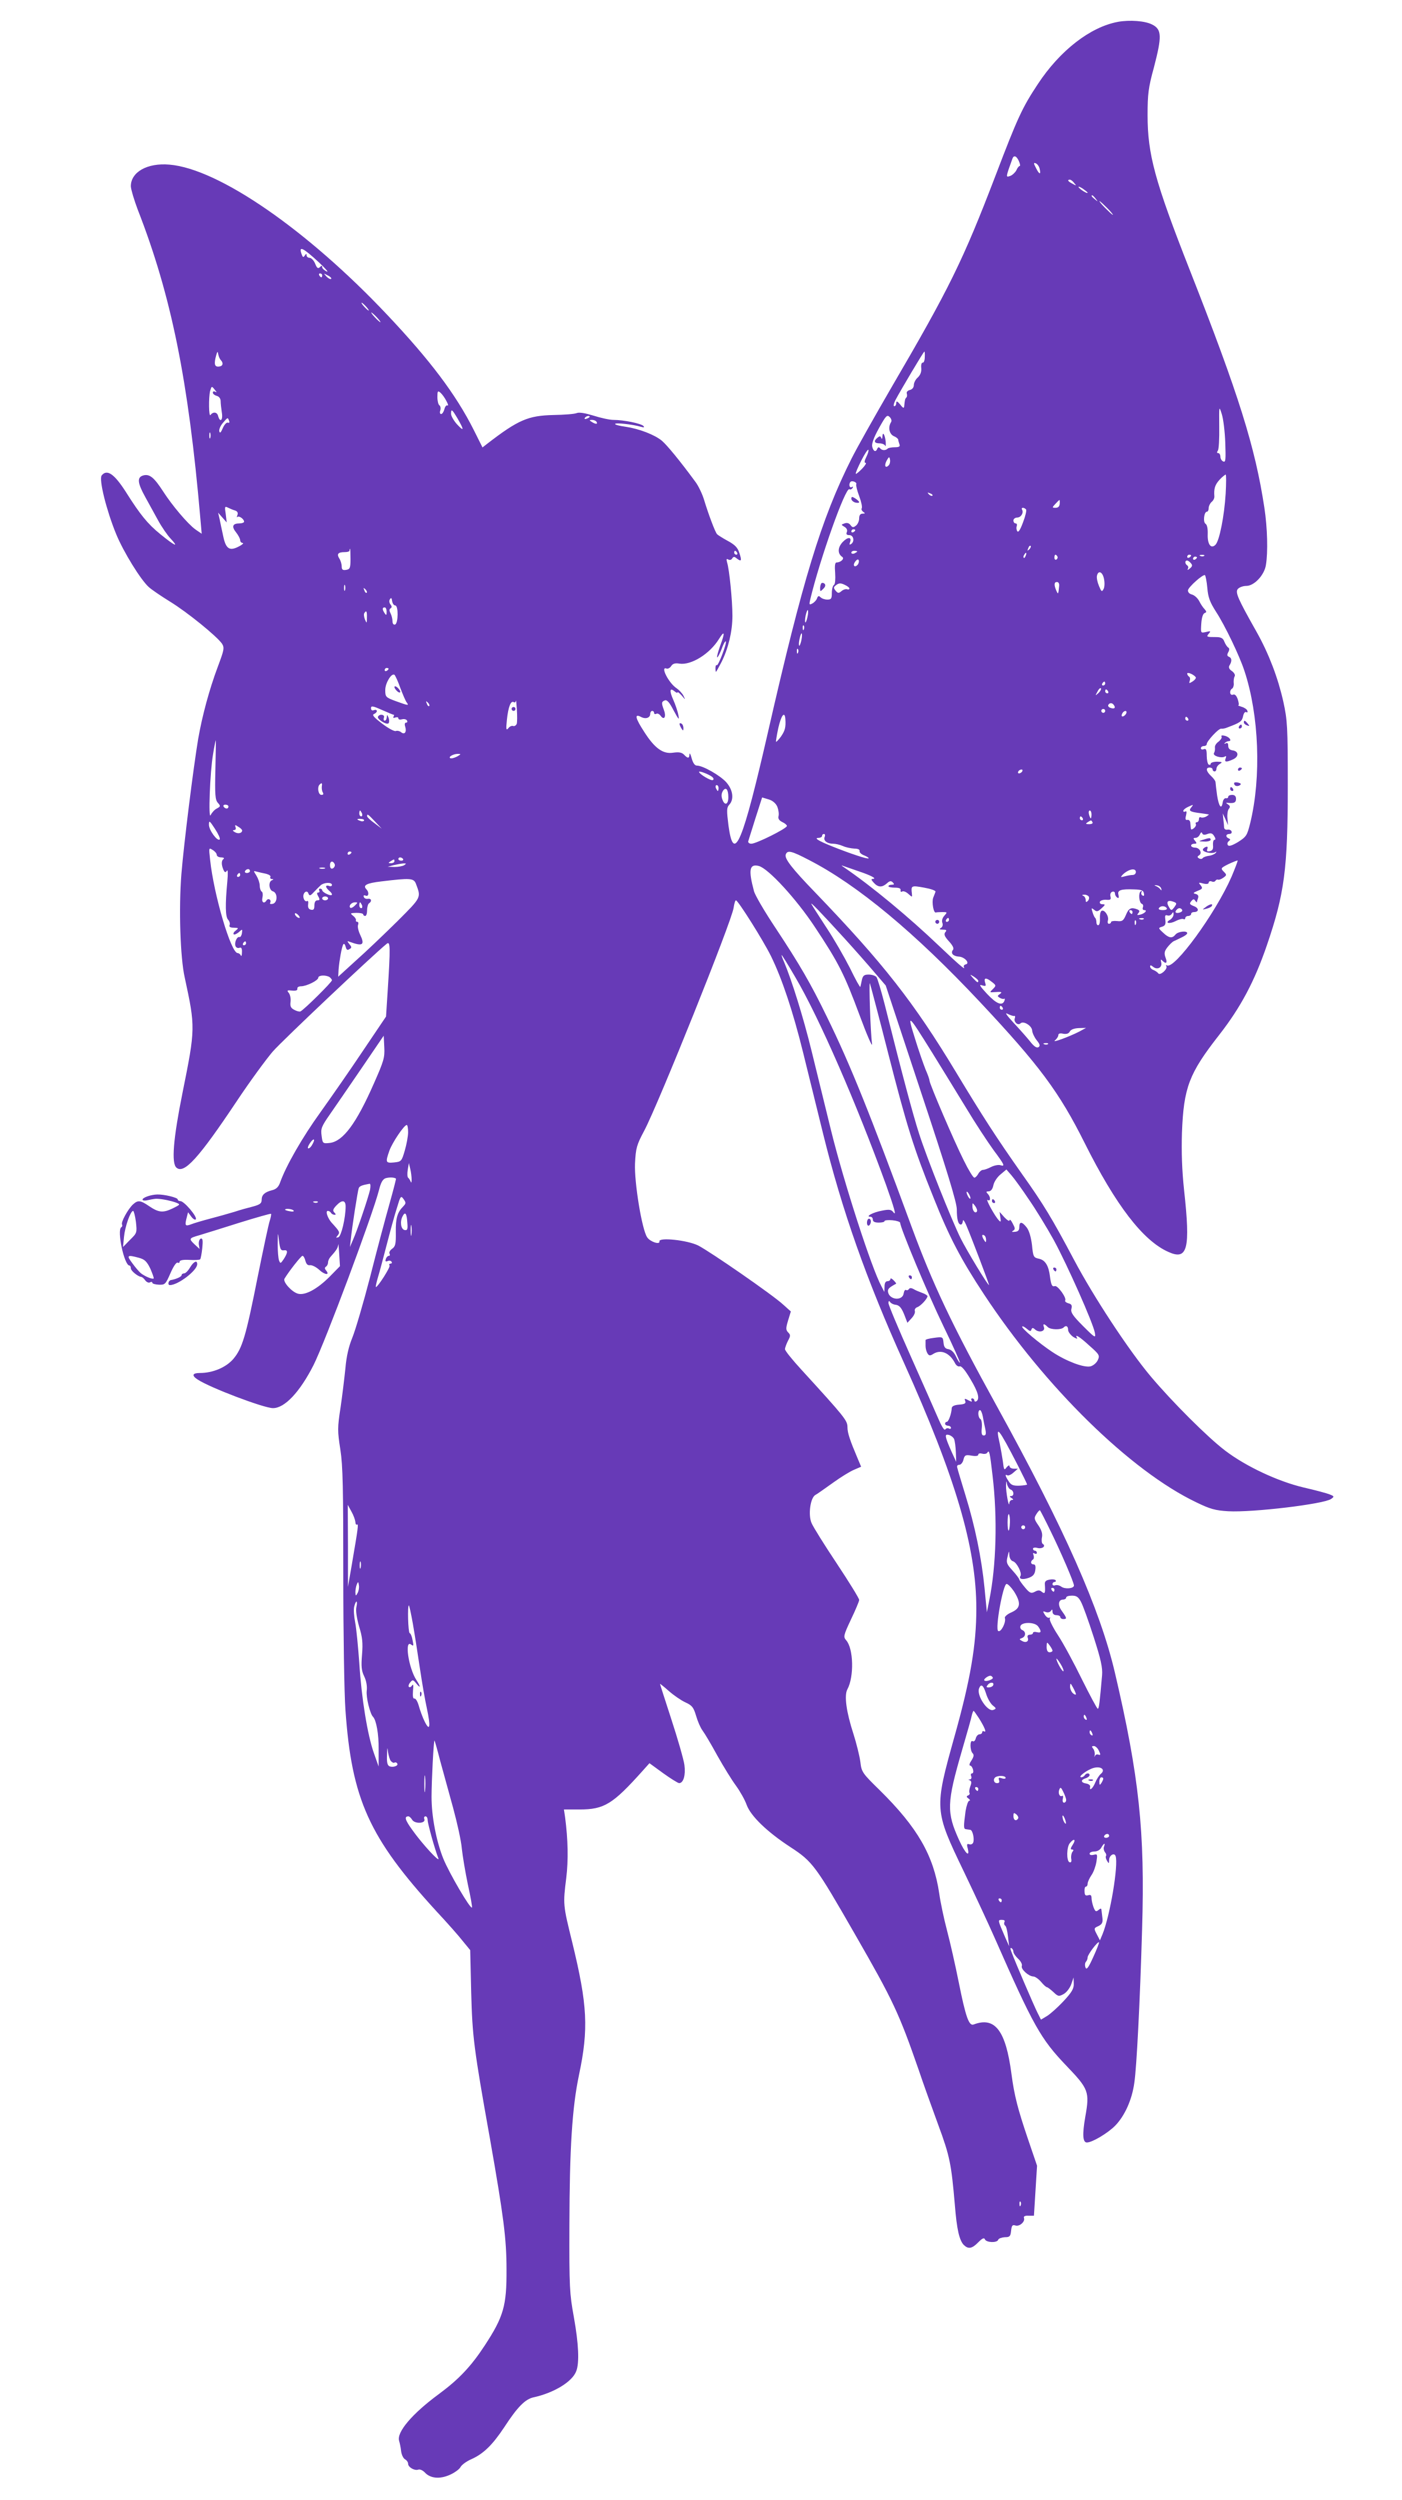 <?xml version="1.0" standalone="no"?>
<!DOCTYPE svg PUBLIC "-//W3C//DTD SVG 20010904//EN"
 "http://www.w3.org/TR/2001/REC-SVG-20010904/DTD/svg10.dtd">
<svg version="1.0" xmlns="http://www.w3.org/2000/svg"
 width="718pt" height="1280pt" viewBox="0 0 718 1280"
 preserveAspectRatio="xMidYMid meet">
<g transform="translate(0,1280) scale(0.1,-0.1)"
fill="#673ab7" stroke="none">
<path d="M5725 12688 c-141 -26 -296 -146 -409 -317 -80 -121 -103 -169 -218
-471 -167 -436 -236 -576 -534 -1086 -83 -143 -175 -306 -203 -362 -155 -308
-250 -621 -426 -1392 -132 -578 -177 -686 -204 -489 -10 80 -10 94 4 109 25
27 19 75 -15 114 -31 35 -120 86 -151 86 -11 0 -20 13 -27 38 -5 20 -10 29
-11 20 -1 -22 -8 -23 -28 -2 -12 12 -27 14 -56 10 -51 -8 -94 22 -148 107 -45
69 -51 94 -18 77 25 -14 49 -6 49 15 0 8 5 15 10 15 6 0 10 -5 10 -11 0 -5 5
-7 11 -4 6 4 16 -1 23 -11 18 -24 29 -3 16 31 -13 35 -13 42 5 49 11 4 24 -11
45 -52 26 -48 30 -52 24 -23 -3 18 -15 53 -26 78 -21 47 -18 64 7 43 8 -7 15
-9 15 -5 0 4 9 -3 21 -16 20 -24 20 -24 9 -1 -6 12 -22 29 -35 38 -40 26 -85
114 -52 101 7 -3 18 3 24 12 8 13 20 17 43 13 60 -9 155 50 202 126 29 47 32
34 7 -32 -11 -32 -19 -59 -16 -62 2 -2 12 16 22 41 9 26 19 44 22 41 7 -7 -38
-126 -46 -122 -4 3 -7 -4 -7 -15 0 -10 1 -19 3 -19 1 0 14 23 28 50 35 70 56
157 56 237 0 79 -16 237 -27 272 -5 18 -4 22 6 16 7 -4 16 -2 20 6 7 10 11 10
24 -1 23 -18 26 -11 12 30 -8 26 -23 41 -58 60 -26 14 -51 30 -56 35 -10 12
-44 102 -66 175 -9 30 -29 72 -44 92 -77 105 -145 188 -172 211 -37 31 -118
62 -187 72 -29 4 -53 10 -53 14 0 8 91 -2 131 -14 17 -5 21 -4 14 4 -13 13
-102 31 -153 31 -20 0 -66 10 -103 22 -43 13 -73 18 -85 13 -11 -5 -64 -9
-120 -10 -129 -3 -180 -25 -336 -145 l-27 -21 -45 90 c-91 181 -223 356 -442
588 -412 437 -865 749 -1116 770 -114 10 -198 -38 -198 -111 1 -17 17 -71 36
-121 171 -438 259 -872 320 -1579 l7 -79 -32 22 c-38 27 -118 121 -165 194
-46 71 -69 91 -101 83 -34 -9 -32 -37 9 -111 18 -33 48 -87 66 -120 18 -33 47
-75 63 -92 46 -49 24 -40 -52 22 -64 52 -102 98 -177 217 -59 92 -96 117 -123
84 -16 -19 24 -179 74 -301 38 -92 125 -233 167 -271 13 -12 61 -45 108 -74
90 -55 242 -179 267 -216 13 -21 11 -31 -22 -119 -43 -115 -79 -248 -100 -368
-25 -150 -73 -534 -86 -692 -14 -176 -6 -428 17 -530 55 -255 55 -261 -11
-589 -48 -238 -58 -363 -31 -385 39 -33 113 48 306 337 67 101 152 217 187
258 52 59 519 500 584 552 18 14 19 -15 4 -248 l-8 -125 -118 -175 c-64 -96
-163 -238 -218 -315 -91 -126 -177 -275 -207 -361 -8 -22 -20 -33 -40 -38 -39
-10 -54 -24 -54 -50 0 -17 -9 -24 -42 -33 -24 -6 -68 -18 -98 -28 -30 -9 -86
-25 -125 -35 -38 -10 -82 -23 -97 -29 -30 -11 -33 -7 -21 38 l6 24 17 -23 c10
-13 20 -18 23 -13 8 13 -60 93 -79 93 -8 0 -14 4 -14 9 0 9 -69 26 -105 25
-33 -1 -75 -16 -75 -26 0 -6 13 -7 32 -2 18 4 38 7 43 6 28 -1 73 -11 95 -19
25 -10 25 -10 -15 -30 -50 -24 -72 -22 -121 11 -45 31 -58 32 -83 9 -26 -24
-63 -92 -56 -103 3 -5 1 -11 -4 -14 -23 -15 15 -195 42 -196 4 0 7 -6 7 -14 0
-13 36 -42 53 -44 5 0 14 -8 21 -18 7 -9 18 -14 24 -10 7 4 12 3 12 -2 0 -5
15 -9 34 -10 31 -1 34 2 59 59 15 35 31 58 37 54 5 -3 10 -1 10 5 0 7 18 11
50 9 27 -2 52 0 55 3 3 3 8 29 11 58 4 39 2 51 -8 48 -7 -3 -11 -16 -10 -29
l4 -24 -26 24 c-30 29 -29 31 27 47 23 7 114 35 202 63 87 27 161 48 163 46 2
-2 -1 -19 -7 -37 -6 -18 -33 -146 -61 -284 -61 -308 -79 -367 -125 -422 -38
-44 -105 -72 -172 -72 -38 0 -43 -13 -10 -34 64 -42 339 -146 385 -146 60 0
137 82 207 219 60 119 304 772 336 898 9 37 19 55 33 60 19 6 46 5 54 -2 1 -1
-14 -60 -34 -131 -20 -71 -65 -239 -99 -374 -35 -135 -76 -274 -91 -310 -18
-44 -30 -95 -35 -155 -5 -49 -16 -140 -25 -202 -16 -103 -16 -120 -1 -215 13
-84 15 -200 15 -643 0 -297 5 -607 11 -690 32 -458 121 -654 465 -1030 56 -60
118 -130 137 -155 l37 -45 5 -215 c6 -227 13 -286 96 -750 70 -398 85 -514 85
-670 1 -186 -15 -242 -112 -390 -70 -107 -133 -173 -233 -247 -139 -102 -219
-197 -205 -241 3 -10 8 -32 10 -51 2 -19 11 -38 20 -43 9 -5 16 -15 16 -23 0
-18 34 -37 52 -30 8 3 22 -3 33 -14 28 -31 76 -36 128 -13 25 11 50 29 56 41
6 11 31 29 54 39 63 28 109 73 170 165 67 103 107 143 149 152 105 23 199 80
219 134 17 43 12 142 -12 276 -22 121 -24 153 -23 470 1 396 14 603 49 770 50
237 44 358 -35 682 -47 191 -47 192 -30 328 11 91 9 196 -6 310 l-6 40 79 0
c128 0 171 27 325 199 l34 38 70 -51 c39 -28 76 -51 82 -51 22 0 34 41 27 93
-4 29 -34 133 -66 231 -32 99 -59 182 -59 184 0 2 21 -15 46 -37 25 -22 63
-48 85 -58 33 -15 41 -25 54 -69 8 -28 23 -62 33 -75 10 -13 44 -70 75 -127
32 -57 75 -127 96 -155 21 -29 46 -73 55 -99 21 -57 105 -138 223 -215 115
-75 129 -94 335 -453 192 -334 222 -398 323 -689 23 -69 69 -196 100 -281 59
-159 67 -200 85 -410 10 -126 23 -181 46 -205 23 -22 42 -19 74 14 21 21 30
25 34 15 7 -17 63 -19 68 -2 3 7 18 12 34 13 25 0 29 4 32 33 3 27 7 32 22 27
21 -7 51 20 44 38 -3 9 5 13 23 12 l28 0 8 128 8 128 -45 132 c-54 159 -71
225 -86 337 -29 224 -85 296 -194 254 -24 -9 -41 41 -76 216 -17 85 -44 205
-60 265 -16 61 -34 146 -40 190 -29 195 -111 338 -306 530 -88 86 -92 92 -98
144 -4 30 -20 95 -36 145 -36 111 -47 194 -31 225 36 66 32 211 -6 253 -15 17
-13 25 25 106 23 48 42 93 42 100 0 8 -52 92 -115 187 -64 96 -122 189 -129
207 -18 42 -6 128 19 143 10 5 50 34 91 63 40 29 89 59 109 67 l35 15 -16 38
c-42 99 -54 135 -54 165 0 34 -15 52 -236 294 -46 50 -84 97 -84 105 0 7 7 26
15 42 14 26 14 31 1 44 -12 13 -12 21 0 61 l14 46 -39 35 c-54 50 -375 272
-436 303 -55 27 -202 43 -198 21 4 -19 -47 -3 -63 21 -27 41 -66 281 -62 377
4 80 8 95 48 170 74 141 449 1075 457 1140 3 21 8 38 12 38 11 -1 139 -204
179 -285 57 -116 113 -284 165 -495 25 -102 71 -288 102 -414 98 -397 223
-750 413 -1171 265 -588 372 -949 372 -1262 0 -185 -30 -362 -111 -651 -105
-376 -105 -379 48 -697 58 -121 129 -274 158 -340 198 -450 235 -515 366 -652
114 -119 120 -133 97 -261 -16 -92 -13 -132 8 -132 28 0 109 49 146 87 48 50
85 131 97 218 12 80 29 412 40 790 15 495 -15 779 -139 1309 -76 326 -258 737
-605 1366 -228 413 -328 624 -437 920 -214 582 -316 835 -434 1075 -82 169
-139 267 -262 453 -56 84 -106 169 -111 190 -29 109 -23 140 25 128 49 -13
192 -169 286 -311 123 -185 152 -243 230 -453 38 -103 67 -169 64 -147 -8 54
-17 323 -11 310 2 -5 45 -167 94 -360 95 -372 131 -487 231 -735 81 -204 141
-318 259 -497 313 -475 750 -904 1087 -1065 72 -35 98 -42 164 -46 125 -7 491
37 527 63 17 12 16 14 -7 23 -14 6 -74 22 -135 36 -131 31 -295 108 -400 188
-89 67 -275 253 -384 383 -113 135 -291 406 -391 595 -113 213 -156 284 -267
440 -131 186 -200 293 -337 520 -216 358 -372 557 -721 920 -121 125 -159 175
-151 195 9 23 28 19 120 -29 247 -127 542 -372 874 -726 304 -324 406 -461
536 -721 160 -320 299 -501 429 -559 99 -45 114 14 81 316 -11 103 -14 194
-11 294 9 232 36 303 190 500 111 142 182 276 245 460 90 263 107 391 107 815
0 307 -2 337 -23 433 -27 121 -74 245 -137 357 -96 170 -110 202 -96 219 8 9
27 16 44 16 40 0 92 55 100 107 11 65 8 189 -8 294 -47 309 -130 576 -383
1219 -178 453 -215 590 -215 790 0 108 4 141 32 243 42 161 41 196 -8 221 -36
19 -115 25 -176 14z m-507 -713 c6 -14 8 -25 4 -25 -4 0 -12 -10 -17 -22 -6
-11 -20 -25 -32 -29 -23 -8 -23 -8 12 89 7 19 21 14 33 -13z m106 -38 c8 -33
-1 -32 -18 2 -13 25 -14 29 -2 25 8 -3 17 -15 20 -27z m177 -74 c13 -15 12
-15 -8 -4 -24 12 -29 21 -14 21 5 0 15 -7 22 -17z m69 -50 c0 -7 -39 17 -46
28 -3 6 5 3 20 -6 14 -10 26 -19 26 -22z m41 -30 c13 -16 12 -17 -3 -4 -17 13
-22 21 -14 21 2 0 10 -8 17 -17z m59 -48 c19 -19 32 -35 29 -35 -3 0 -20 16
-39 35 -19 19 -32 35 -29 35 3 0 20 -16 39 -35z m-4035 -280 c33 -31 50 -51
38 -45 -13 6 -23 16 -23 22 0 9 -3 9 -12 0 -9 -9 -15 -5 -24 18 -7 17 -20 30
-29 30 -8 0 -15 6 -15 13 0 9 -2 9 -9 -1 -7 -11 -10 -10 -15 3 -19 49 3 40 89
-40z m15 -65 c0 -5 -2 -10 -4 -10 -3 0 -8 5 -11 10 -3 6 -1 10 4 10 6 0 11 -4
11 -10z m46 -18 c-4 -3 -14 2 -24 12 -16 18 -16 18 6 6 13 -6 21 -14 18 -18z
m179 -142 c10 -11 16 -20 13 -20 -3 0 -13 9 -23 20 -10 11 -16 20 -13 20 3 0
13 -9 23 -20z m55 -55 c13 -14 21 -25 18 -25 -2 0 -15 11 -28 25 -13 14 -21
25 -18 25 2 0 15 -11 28 -25z m-799 -219 c15 -16 10 -32 -11 -33 -21 -2 -25
14 -13 57 6 22 8 23 11 5 2 -11 8 -24 13 -29z m3605 15 c0 -16 -5 -29 -11 -28
-5 1 -9 -11 -7 -27 2 -19 -4 -35 -17 -48 -12 -10 -21 -28 -21 -39 0 -13 -8
-23 -21 -26 -11 -3 -18 -11 -15 -18 2 -7 2 -16 -2 -20 -7 -7 -8 -11 -11 -42
-1 -15 -5 -15 -21 6 -15 18 -20 19 -20 7 0 -9 -5 -16 -10 -16 -6 0 -3 14 6 32
26 49 144 248 148 248 2 0 3 -13 2 -29z m-3635 -168 c10 -11 10 -14 2 -9 -8 4
-13 2 -13 -4 0 -7 9 -14 20 -17 12 -3 20 -14 20 -27 0 -11 3 -38 6 -58 7 -40
-9 -54 -19 -18 -5 21 -26 23 -39 5 -9 -12 -10 90 -2 123 8 26 8 27 25 5z
m1185 -56 c9 -16 11 -26 6 -23 -5 3 -13 -5 -16 -19 -4 -14 -11 -25 -17 -25 -6
0 -8 9 -4 19 3 11 1 22 -5 26 -5 3 -10 22 -10 42 0 31 2 34 16 22 8 -7 22 -26
30 -42z m3989 -214 c3 -86 2 -101 -10 -96 -8 3 -15 14 -15 24 0 10 -5 19 -11
19 -7 0 -8 4 -2 13 5 6 8 62 7 122 -1 108 -1 109 13 65 8 -25 16 -91 18 -147z
m-3931 123 c34 -59 33 -68 -4 -28 -16 18 -30 42 -30 53 0 28 5 24 34 -25z
m2219 -18 c-16 -26 -9 -60 14 -71 13 -5 23 -14 23 -18 0 -4 3 -14 6 -23 5 -12
-1 -16 -23 -16 -16 0 -33 -3 -37 -7 -11 -11 -30 -10 -39 2 -6 7 -10 6 -14 -2
-7 -20 -20 -15 -26 9 -4 15 7 46 34 95 36 65 42 71 55 58 9 -9 12 -20 7 -27z
m-1543 28 c0 -2 -7 -7 -16 -10 -8 -3 -12 -2 -9 4 6 10 25 14 25 6z m-1847 -20
c4 -9 1 -13 -6 -10 -7 2 -18 -10 -26 -28 -10 -24 -15 -28 -18 -16 -2 9 6 28
18 42 26 30 25 30 32 12z m1882 -6 c8 -13 -5 -13 -25 0 -13 8 -13 10 2 10 9 0
20 -4 23 -10z m-1978 -82 c-3 -7 -5 -2 -5 12 0 14 2 19 5 13 2 -7 2 -19 0 -25z
m3360 -97 c-10 -20 -12 -31 -4 -31 6 0 -2 -13 -18 -30 -16 -16 -30 -28 -32
-26 -3 2 10 32 27 66 17 34 34 60 37 57 3 -3 -2 -20 -10 -36z m114 -44 c-17
-17 -24 -1 -10 25 12 21 14 21 17 4 2 -10 -1 -23 -7 -29z m1726 -144 c-7 -115
-32 -242 -52 -262 -23 -24 -42 2 -40 54 1 28 -3 48 -11 53 -14 8 -8 62 7 62 5
0 9 8 9 19 0 10 7 24 15 31 9 7 15 20 14 29 -3 39 3 58 26 84 14 15 29 27 32
27 3 0 3 -44 0 -97z m-1892 47 c-2 -4 4 -31 15 -60 11 -29 17 -57 13 -63 -3
-5 1 -13 8 -18 11 -7 10 -9 -3 -9 -12 0 -18 -8 -18 -24 0 -13 -7 -30 -16 -37
-14 -11 -18 -11 -28 2 -7 10 -18 14 -31 9 -18 -6 -18 -7 -1 -17 12 -7 17 -17
13 -27 -5 -11 -1 -16 13 -16 22 0 28 -34 8 -46 -8 -5 -9 -2 -5 9 11 29 -12 29
-38 1 -26 -28 -26 -60 -1 -76 12 -9 -9 -28 -30 -28 -8 0 -10 -18 -7 -54 2 -32
0 -57 -6 -61 -6 -3 -11 -22 -11 -41 0 -29 -3 -34 -23 -34 -13 0 -28 5 -35 12
-9 9 -13 7 -18 -6 -3 -9 -14 -21 -24 -26 -16 -9 -17 -6 -10 23 50 208 180 574
200 562 5 -3 12 0 16 6 4 8 3 9 -4 5 -12 -7 -17 16 -6 27 8 8 35 -3 29 -13z
m390 -58 c-3 -3 -11 0 -18 7 -9 10 -8 11 6 5 10 -3 15 -9 12 -12z m652 -42
c-1 -13 -8 -20 -21 -20 -18 0 -19 1 -1 20 10 11 19 20 21 20 1 0 2 -9 1 -20z
m-4223 -34 c12 -4 16 -12 12 -23 -4 -10 -4 -14 0 -10 8 8 34 -11 34 -24 0 -5
-11 -9 -24 -9 -35 0 -41 -16 -17 -46 12 -15 21 -33 21 -40 0 -8 6 -14 13 -14
6 -1 -1 -8 -16 -16 -51 -28 -70 -16 -84 51 -7 33 -16 74 -19 90 l-7 30 22 -25
22 -25 -5 43 c-6 38 -5 41 11 33 10 -5 26 -12 37 -15z m4051 5 c3 -5 -4 -35
-16 -66 -14 -38 -24 -53 -29 -45 -5 7 -6 19 -3 27 3 7 0 13 -6 13 -6 0 -11 7
-11 15 0 8 9 15 19 15 20 0 35 25 25 41 -3 5 -1 9 5 9 5 0 12 -4 16 -9z m-875
-105 c0 -3 -4 -8 -10 -11 -5 -3 -10 -1 -10 4 0 6 5 11 10 11 6 0 10 -2 10 -4z
m891 -99 c-10 -9 -11 -8 -5 6 3 10 9 15 12 12 3 -3 0 -11 -7 -18z m-3476 -49
c0 -47 -3 -53 -23 -56 -17 -3 -22 2 -22 17 0 12 -5 30 -12 41 -15 23 -7 33 27
33 14 0 25 3 25 8 0 5 1 9 3 9 1 0 2 -24 2 -52z m1980 32 c3 -5 1 -10 -4 -10
-6 0 -11 5 -11 10 0 6 2 10 4 10 3 0 8 -4 11 -10z m615 6 c0 -2 -7 -6 -15 -10
-8 -3 -15 -1 -15 4 0 6 7 10 15 10 8 0 15 -2 15 -4z m863 -21 c-3 -9 -8 -14
-10 -11 -3 3 -2 9 2 15 9 16 15 13 8 -4z m162 -4 c3 -5 1 -12 -5 -16 -5 -3
-10 1 -10 9 0 18 6 21 15 7z m685 5 c0 -3 -4 -8 -10 -11 -5 -3 -10 -1 -10 4 0
6 5 11 10 11 6 0 10 -2 10 -4z m67 -2 c-3 -3 -12 -4 -19 -1 -8 3 -5 6 6 6 11
1 17 -2 13 -5z m-37 -8 c0 -3 -4 -8 -10 -11 -5 -3 -10 -1 -10 4 0 6 5 11 10
11 6 0 10 -2 10 -4z m-1739 -39 c-16 -16 -26 0 -10 19 9 11 15 12 17 4 2 -6
-1 -17 -7 -23z m1708 9 c9 -10 7 -17 -6 -27 -9 -8 -14 -9 -10 -2 4 6 3 14 -3
18 -12 8 -13 25 -1 25 5 0 14 -6 20 -14z m-445 -81 c4 -19 3 -43 -3 -52 -8
-15 -11 -12 -23 17 -8 19 -13 43 -10 53 7 29 29 19 36 -18z m529 -45 c4 -49
13 -73 45 -123 45 -69 120 -225 145 -302 75 -226 87 -543 30 -778 -16 -65 -20
-71 -62 -98 -32 -19 -48 -24 -53 -16 -4 6 -2 15 5 20 9 7 9 10 0 14 -18 7 -16
23 3 23 9 0 14 6 11 13 -2 6 -11 11 -21 9 -9 -2 -16 3 -17 10 0 7 -2 27 -4 43
l-3 30 14 -30 13 -30 -3 35 c-2 19 1 41 7 48 8 10 7 16 -4 23 -12 8 -12 10 1
8 31 -3 40 2 40 21 0 13 -7 20 -20 20 -11 0 -20 -4 -20 -10 0 -5 -6 -9 -12 -7
-7 1 -14 -8 -16 -20 -6 -41 -20 -24 -29 35 -4 31 -8 62 -8 67 0 6 -10 20 -22
31 -26 24 -30 44 -8 44 8 0 15 -4 15 -10 0 -5 5 -10 10 -10 6 0 10 7 10 15 0
7 8 19 18 24 14 9 11 10 -15 11 -18 0 -33 -5 -33 -11 0 -5 -4 -7 -10 -4 -5 3
-10 24 -10 45 0 31 -3 38 -15 34 -8 -4 -15 -1 -15 5 0 6 7 11 15 11 8 0 15 4
15 10 0 15 61 81 74 79 6 -1 20 1 31 6 67 25 75 31 81 57 3 16 10 25 16 22 6
-4 9 -1 6 7 -2 7 -15 16 -29 20 -13 4 -21 7 -17 8 4 1 2 14 -3 30 -7 20 -15
28 -25 24 -16 -6 -20 22 -3 32 5 4 9 17 7 28 -1 12 1 27 5 34 4 7 -2 18 -14
27 -14 9 -18 19 -13 28 14 22 13 39 -2 45 -10 4 -11 10 -4 23 7 13 7 21 -1 25
-5 4 -14 17 -19 30 -6 17 -17 23 -42 23 -50 0 -51 1 -37 18 11 13 9 14 -15 8
-27 -6 -27 -6 -24 42 2 30 8 51 17 55 11 4 11 7 0 20 -8 8 -20 26 -28 42 -8
15 -25 30 -37 33 -13 3 -21 12 -20 22 3 17 77 83 87 77 3 -3 9 -32 12 -65z
m-1833 -3 c0 -5 -6 -7 -12 -4 -7 2 -20 -2 -29 -10 -14 -12 -18 -11 -30 3 -11
14 -11 18 4 29 14 10 23 10 42 1 14 -6 25 -15 25 -19z m1074 11 c-4 -42 -5
-43 -14 -23 -13 30 -12 45 3 45 8 0 13 -9 11 -22z m-3657 -20 c-3 -7 -5 -2 -5
12 0 14 2 19 5 13 2 -7 2 -19 0 -25z m111 -13 c-3 -3 -9 2 -12 12 -6 14 -5 15
5 6 7 -7 10 -15 7 -18z m146 -65 c17 0 16 -92 -1 -98 -8 -2 -13 5 -13 18 0 12
-5 30 -10 40 -7 13 -7 21 0 25 8 5 7 11 0 20 -7 8 -8 20 -3 27 6 9 9 7 11 -9
2 -13 9 -23 16 -23z m-44 -32 c0 -19 -2 -20 -10 -8 -13 19 -13 30 0 30 6 0 10
-10 10 -22z m2155 -28 c-9 -41 -17 -33 -9 9 4 17 9 30 11 27 3 -2 2 -19 -2
-36z m-2256 -2 c0 -31 -1 -31 -10 -10 -5 13 -7 28 -3 33 10 16 14 9 13 -23z
m2238 -60 c-3 -8 -6 -5 -6 6 -1 11 2 17 5 13 3 -3 4 -12 1 -19z m-13 -57 c-4
-17 -9 -30 -11 -27 -3 2 -2 19 2 36 9 41 17 33 9 -9z m-17 -63 c-3 -8 -6 -5
-6 6 -1 11 2 17 5 13 3 -3 4 -12 1 -19z m-2097 -82 c0 -3 -4 -8 -10 -11 -5 -3
-10 -1 -10 4 0 6 5 11 10 11 6 0 10 -2 10 -4z m4134 -44 c2 -4 -5 -14 -16 -21
-18 -11 -20 -11 -15 3 3 8 2 18 -3 21 -6 4 -10 11 -10 16 0 10 35 -5 44 -19z
m-4074 -54 c13 -35 28 -69 33 -75 13 -17 7 -16 -56 7 -52 19 -54 22 -54 57 0
36 32 88 47 78 4 -3 18 -33 30 -67z m3610 22 c0 -5 -5 -10 -11 -10 -5 0 -7 5
-4 10 3 6 8 10 11 10 2 0 4 -4 4 -10z m-34 -48 c-18 -16 -18 -16 -6 6 6 13 14
21 18 18 3 -4 -2 -14 -12 -24z m49 8 c3 -5 1 -10 -4 -10 -6 0 -11 5 -11 10 0
6 2 10 4 10 3 0 8 -4 11 -10z m-3029 -167 c-4 -8 -12 -13 -19 -10 -6 2 -18 -3
-24 -12 -11 -13 -12 -5 -7 44 7 66 20 99 35 90 5 -4 10 0 11 7 1 7 3 -13 5
-46 2 -32 2 -65 -1 -73z m-448 92 c-3 -3 -9 2 -12 12 -6 14 -5 15 5 6 7 -7 10
-15 7 -18z m3507 4 c10 -14 1 -21 -19 -13 -9 3 -13 10 -10 15 7 12 21 11 29
-2z m-3688 -49 c2 0 1 -4 -2 -10 -3 -6 1 -7 9 -4 9 3 16 2 16 -4 0 -6 8 -8 19
-5 10 3 22 0 25 -6 4 -6 2 -11 -4 -11 -7 0 -9 -8 -5 -20 9 -28 -3 -44 -21 -29
-7 6 -20 9 -27 6 -7 -3 -39 14 -70 38 -41 31 -53 44 -42 49 8 3 15 10 15 15 0
6 -7 8 -15 5 -9 -4 -15 0 -15 10 0 13 9 12 56 -9 31 -14 58 -25 61 -25z m3643
20 c0 -5 -4 -10 -10 -10 -5 0 -10 5 -10 10 0 6 5 10 10 10 6 0 10 -4 10 -10z
m108 -12 c-2 -6 -10 -14 -16 -16 -7 -2 -10 2 -6 12 7 18 28 22 22 4z m-1746
-30 c3 -42 -2 -60 -23 -90 -12 -16 -23 -28 -25 -26 -1 2 4 34 12 71 15 66 33
88 36 45z m2063 2 c3 -5 1 -10 -4 -10 -6 0 -11 5 -11 10 0 6 2 10 4 10 3 0 8
-4 11 -10z m-4982 -262 c-3 -127 -1 -154 13 -169 14 -16 14 -18 -6 -29 -12 -6
-25 -21 -31 -33 -13 -31 -4 218 12 311 6 39 13 72 14 72 1 0 0 -68 -2 -152z
m1237 68 c-14 -7 -29 -11 -34 -8 -12 6 15 22 39 22 17 0 17 -2 -5 -14z m2895
-76 c-3 -5 -11 -10 -16 -10 -6 0 -7 5 -4 10 3 6 11 10 16 10 6 0 7 -4 4 -10z
m-1592 -25 c12 -8 14 -15 8 -19 -9 -6 -71 31 -71 42 0 6 44 -10 63 -23z
m-1995 -52 c-1 -10 1 -24 5 -30 5 -9 3 -13 -7 -13 -16 0 -23 40 -9 53 11 11
14 8 11 -10z m2032 -8 c0 -8 -2 -15 -4 -15 -2 0 -6 7 -10 15 -3 8 -1 15 4 15
6 0 10 -7 10 -15z m50 -47 c0 -37 -18 -45 -30 -13 -7 18 -6 31 2 45 15 23 28
9 28 -32z m251 -49 c6 -16 9 -37 6 -48 -3 -13 3 -22 19 -30 13 -6 24 -15 24
-20 0 -13 -157 -91 -182 -91 -11 0 -18 6 -16 13 2 6 19 60 37 118 l34 106 33
-10 c21 -6 37 -20 45 -38z m-2811 1 c0 -5 -4 -10 -9 -10 -6 0 -13 5 -16 10 -3
6 1 10 9 10 9 0 16 -4 16 -10z m4930 -5 c-14 -17 -6 -22 50 -29 19 -3 37 -5
40 -6 3 0 -3 -5 -13 -11 -9 -5 -22 -7 -27 -4 -6 3 -10 -1 -10 -9 0 -9 -5 -16
-11 -16 -5 0 -8 -4 -5 -9 3 -5 -1 -14 -9 -21 -8 -7 -15 -9 -16 -4 -1 5 -2 18
-3 29 0 11 -7 19 -15 17 -10 -2 -12 4 -7 23 4 17 3 24 -4 20 -5 -3 -10 -2 -10
3 0 5 10 14 23 20 30 14 31 14 17 -3z m-4246 -30 c3 -8 1 -15 -4 -15 -6 0 -10
7 -10 15 0 8 2 15 4 15 2 0 6 -7 10 -15z m3736 -5 c0 -11 -2 -20 -4 -20 -2 0
-6 9 -9 20 -3 11 -1 20 4 20 5 0 9 -9 9 -20z m-3669 -37 l34 -36 -37 28 c-21
15 -38 31 -38 36 0 14 4 11 41 -28z m3624 17 c3 -5 1 -10 -4 -10 -6 0 -11 5
-11 10 0 6 2 10 4 10 3 0 8 -4 11 -10z m-3681 -12 c-3 -4 -11 -5 -19 -1 -21 7
-19 12 4 10 11 0 18 -5 15 -9z m-739 -96 c-11 -12 -55 47 -55 75 0 24 3 22 31
-21 17 -26 28 -50 24 -54z m4470 88 c3 -6 -4 -10 -17 -10 -18 0 -20 2 -8 10
19 12 18 12 25 0z m-4355 -42 c0 -14 -20 -19 -37 -9 -12 7 -13 10 -4 11 7 0
11 6 7 15 -4 12 -2 13 14 2 11 -6 20 -15 20 -19z m4944 -18 c17 6 25 4 34 -11
8 -12 8 -19 2 -19 -6 0 -9 -12 -8 -27 2 -20 -2 -28 -16 -31 -14 -3 -17 0 -13
11 4 11 1 14 -9 10 -7 -3 -14 -9 -14 -14 0 -12 46 -22 62 -13 9 5 10 4 3 -4
-6 -6 -22 -13 -35 -14 -14 -2 -28 -7 -31 -12 -4 -5 -12 -5 -19 -1 -9 6 -9 9 0
15 19 11 4 40 -20 40 -11 0 -20 5 -20 10 0 6 7 10 16 10 14 0 14 3 4 15 -10
12 -10 15 3 15 8 0 18 8 22 18 5 11 9 13 12 5 3 -8 12 -9 27 -3z m-1961 -16
c-7 -19 13 -34 44 -34 12 0 34 -5 50 -12 15 -7 42 -12 58 -13 19 0 29 -5 27
-13 -1 -7 10 -17 24 -22 15 -6 25 -13 22 -15 -5 -5 -93 24 -188 62 -72 29 -93
43 -67 43 9 0 17 5 17 10 0 6 4 10 10 10 5 0 7 -7 3 -16z m-3113 -91 c0 -7 10
-13 23 -13 12 0 17 -4 12 -8 -12 -8 -12 -29 -1 -55 7 -15 11 -16 18 -5 5 8 6
-14 2 -57 -11 -117 -10 -179 4 -194 7 -7 11 -20 8 -27 -4 -10 3 -14 22 -14 24
-1 25 -2 10 -14 -10 -7 -15 -16 -11 -20 3 -3 15 2 26 11 18 17 19 17 16 -5 -2
-13 -8 -21 -12 -20 -13 5 -28 -28 -21 -46 3 -8 12 -12 20 -9 10 4 14 -3 13
-23 0 -16 -3 -23 -6 -16 -2 6 -10 12 -16 12 -34 0 -122 298 -141 478 -7 62 -7
63 13 50 12 -7 21 -18 21 -25z m690 13 c0 -3 -4 -8 -10 -11 -5 -3 -10 -1 -10
4 0 6 5 11 10 11 6 0 10 -2 10 -4z m264 -34 c3 -5 -1 -9 -9 -9 -8 0 -15 4 -15
9 0 4 4 8 9 8 6 0 12 -4 15 -8z m-44 -12 c0 -5 -8 -10 -17 -10 -15 0 -16 2 -3
10 19 12 20 12 20 0z m4287 -79 c-81 -186 -293 -477 -331 -454 -5 4 -6 1 -3
-4 9 -14 -32 -50 -41 -37 -4 6 -15 13 -24 17 -10 3 -18 12 -18 18 0 8 4 8 15
-1 22 -18 48 -4 42 22 -4 16 -3 18 6 9 19 -19 27 -12 16 16 -8 22 -6 32 9 52
10 13 25 28 33 32 7 3 26 12 42 20 15 7 27 16 27 21 0 14 -47 9 -60 -7 -17
-21 -33 -19 -63 9 -26 24 -26 25 -6 31 16 5 20 13 17 35 -3 21 -1 27 10 23 8
-3 18 0 23 8 7 11 9 11 9 -3 0 -9 -8 -21 -17 -27 -31 -17 -5 -24 28 -7 17 9
35 13 40 10 5 -3 9 0 9 5 0 6 7 11 15 11 8 0 15 5 15 10 0 6 6 10 14 10 27 0
27 20 1 30 -23 9 -25 13 -14 26 10 12 14 12 20 2 5 -7 9 -10 9 -6 0 3 3 13 6
21 3 10 -1 17 -13 20 -15 3 -13 6 11 16 25 10 26 13 15 28 -13 15 -11 16 14 9
17 -4 27 -2 27 5 0 6 7 9 15 6 8 -4 17 -2 20 4 4 5 9 7 13 5 4 -2 16 2 27 10
18 13 18 15 2 31 -17 17 -15 19 25 39 24 11 44 19 46 18 2 -1 -12 -38 -31 -83z
m-4592 59 c0 -7 -6 -15 -12 -17 -8 -3 -13 4 -13 17 0 13 5 20 13 18 6 -3 12
-11 12 -18z m355 0 c-8 -5 -31 -9 -50 -9 l-35 1 30 8 c17 4 39 8 50 9 16 1 17
-1 5 -9z m2327 -31 c63 -21 95 -38 74 -39 -11 0 -10 -5 4 -20 22 -24 42 -25
67 -3 14 13 21 14 30 5 9 -9 8 -12 -5 -12 -9 0 -17 -3 -17 -8 0 -4 15 -7 33
-7 21 0 31 -4 29 -13 -1 -8 2 -10 8 -7 6 4 20 -1 32 -12 20 -18 20 -18 18 2
-5 41 -3 42 63 30 34 -6 60 -15 58 -21 -2 -5 -7 -19 -12 -31 -8 -22 2 -80 14
-75 4 1 19 2 34 2 25 0 25 -1 9 -19 -10 -11 -14 -25 -10 -36 4 -10 1 -21 -7
-26 -10 -6 -8 -9 10 -9 18 0 21 -3 12 -13 -8 -11 -4 -22 19 -47 20 -22 27 -37
20 -44 -13 -16 1 -32 30 -34 30 -1 60 -35 35 -40 -8 -2 -12 -9 -8 -15 9 -17
-30 17 -127 109 -155 148 -344 305 -486 402 -18 12 -18 13 1 6 11 -4 44 -15
72 -25z m-2734 14 c-7 -2 -19 -2 -25 0 -7 3 -2 5 12 5 14 0 19 -2 13 -5z
m-383 -13 c0 -5 -7 -10 -16 -10 -8 0 -12 5 -9 10 3 6 10 10 16 10 5 0 9 -4 9
-10z m4537 -5 c0 -8 -7 -15 -16 -15 -9 0 -27 -3 -41 -7 -22 -6 -23 -5 -10 9
29 28 67 36 67 13z m-4454 -9 c15 -4 25 -11 22 -16 -3 -6 0 -10 7 -11 10 0 10
-2 1 -6 -20 -7 -16 -51 5 -57 25 -8 24 -59 -2 -64 -11 -2 -16 0 -12 6 3 6 2
13 -3 16 -5 4 -12 2 -16 -4 -12 -20 -27 -10 -21 14 3 14 2 28 -4 31 -5 3 -10
17 -10 31 0 14 -8 36 -17 51 -16 25 -16 25 2 20 11 -3 33 -8 48 -11z m-133 -6
c0 -5 -5 -10 -11 -10 -5 0 -7 5 -4 10 3 6 8 10 11 10 2 0 4 -4 4 -10z m900
-45 c27 -72 30 -67 -96 -193 -66 -65 -160 -155 -211 -200 l-91 -83 2 38 c4 46
16 114 24 128 4 5 9 0 12 -12 4 -16 9 -20 19 -13 13 7 13 11 0 26 -12 16 -12
17 1 12 68 -25 80 -17 54 37 -9 19 -14 42 -10 50 3 8 1 15 -4 15 -6 0 -9 4 -7
9 1 5 -6 16 -16 23 -15 12 -13 13 18 14 19 0 35 -3 35 -8 0 -4 5 -8 10 -8 6 0
10 13 10 29 0 17 5 33 10 36 16 10 12 26 -6 23 -10 -2 -19 3 -21 10 -3 7 1 10
10 6 16 -6 18 18 4 32 -21 21 -1 32 76 41 148 18 166 17 177 -12z m-430 -6 c0
-6 -7 -9 -15 -5 -8 3 -15 2 -15 -3 0 -5 7 -14 15 -21 24 -20 18 -31 -10 -18
-14 6 -25 15 -25 20 0 4 -5 8 -11 8 -5 0 -7 -4 -4 -10 3 -5 1 -10 -5 -10 -8 0
-8 -6 0 -20 9 -16 8 -20 -5 -20 -9 0 -15 -9 -15 -26 0 -19 -4 -25 -17 -22 -12
2 -17 11 -15 27 2 14 0 21 -6 17 -6 -3 -14 3 -17 15 -8 25 17 48 25 23 5 -12
10 -11 27 8 12 13 28 28 35 35 16 15 58 17 58 2z m4247 -19 c3 -10 2 -11 -4
-4 -4 6 -15 14 -23 17 -11 5 -9 6 4 4 11 -1 21 -9 23 -17z m-89 -24 c3 -11 0
-16 -7 -11 -6 3 -8 11 -5 17 4 6 2 8 -4 4 -13 -8 -9 -59 6 -64 6 -2 8 -10 5
-18 -3 -8 0 -14 7 -14 18 0 3 -17 -20 -23 -17 -4 -19 -3 -10 8 8 9 6 14 -6 19
-31 12 -44 6 -58 -29 -13 -30 -19 -34 -45 -31 -17 2 -31 -1 -31 -5 0 -5 -5 -9
-11 -9 -6 0 -8 8 -5 18 6 21 -18 57 -33 48 -6 -4 -9 -21 -8 -39 1 -18 -2 -33
-8 -34 -5 -2 -10 5 -10 15 0 9 -3 19 -6 22 -4 3 -10 16 -14 30 -7 22 -6 23 8
12 14 -12 19 -10 38 7 20 18 21 21 5 21 -10 0 -16 6 -13 13 2 6 17 11 32 10
22 -2 26 1 22 17 -3 11 1 21 9 24 8 3 14 -1 14 -9 0 -7 5 -17 12 -21 7 -5 9 0
6 14 -7 24 11 31 82 28 35 -1 46 -5 48 -20z m-282 -17 c3 -6 1 -16 -5 -22 -8
-8 -11 -7 -11 5 0 9 -6 19 -12 21 -8 3 -7 6 4 6 9 1 20 -4 24 -10z m-3896 -9
c0 -5 -7 -10 -15 -10 -8 0 -15 5 -15 10 0 6 7 10 15 10 8 0 15 -4 15 -10z
m4332 -18 c15 -6 15 -9 2 -27 -13 -17 -16 -18 -24 -5 -21 32 -12 45 22 32z
m-4195 -19 c-9 -9 -19 -14 -23 -11 -10 10 6 28 24 28 15 0 15 -1 -1 -17z m37
2 c3 -8 1 -15 -4 -15 -6 0 -10 7 -10 15 0 8 2 15 4 15 2 0 6 -7 10 -15z m2471
-170 c50 -55 118 -132 151 -171 l60 -70 182 -550 c133 -400 182 -562 182 -596
0 -51 7 -78 21 -78 5 0 9 8 10 18 0 10 7 2 16 -18 26 -60 121 -310 118 -310
-7 0 -114 177 -145 239 -46 93 -172 408 -213 536 -32 99 -88 309 -177 665 -18
69 -36 131 -42 138 -6 6 -23 12 -39 12 -23 0 -30 -5 -35 -27 -3 -16 -7 -32 -8
-36 -1 -5 -25 38 -53 96 -29 57 -83 151 -121 208 -37 57 -72 111 -76 119 -10
18 46 -40 169 -175z m1650 155 c4 -6 -5 -10 -20 -10 -15 0 -24 4 -20 10 3 6
12 10 20 10 8 0 17 -4 20 -10z m79 -9 c3 -5 -3 -11 -14 -14 -20 -5 -26 3 -13
16 9 10 21 9 27 -2z m-254 -11 c0 -5 -2 -10 -4 -10 -3 0 -8 5 -11 10 -3 6 -1
10 4 10 6 0 11 -4 11 -10z m-4265 -29 c-6 -5 -25 10 -25 20 0 5 6 4 14 -3 8
-7 12 -15 11 -17z m3325 -11 c0 -5 -5 -10 -11 -10 -5 0 -7 5 -4 10 3 6 8 10
11 10 2 0 4 -4 4 -10z m997 4 c-3 -3 -12 -4 -19 -1 -8 3 -5 6 6 6 11 1 17 -2
13 -5z m-40 -26 c-3 -8 -6 -5 -6 6 -1 11 2 17 5 13 3 -3 4 -12 1 -19z m-4557
-98 c0 -5 -5 -10 -11 -10 -5 0 -7 5 -4 10 3 6 8 10 11 10 2 0 4 -4 4 -10z
m2815 -177 c121 -206 311 -642 462 -1058 42 -118 55 -163 39 -143 -11 15 -21
17 -60 9 -45 -8 -87 -31 -58 -31 7 0 12 -7 12 -15 0 -10 10 -15 30 -15 17 0
30 3 30 8 0 4 18 6 40 4 22 -2 40 -8 40 -13 0 -25 142 -365 221 -528 49 -101
87 -186 85 -188 -2 -2 -11 12 -20 31 -10 22 -25 36 -39 38 -16 2 -23 11 -25
33 -3 30 -4 31 -48 25 -24 -3 -45 -8 -44 -12 0 -5 0 -18 0 -30 0 -13 5 -30 10
-38 8 -12 13 -13 30 -2 39 24 83 5 110 -46 6 -13 17 -21 25 -18 9 3 28 -20 54
-64 41 -68 50 -103 31 -115 -5 -3 -10 -1 -10 4 0 6 -5 11 -11 11 -5 0 -7 -5
-3 -11 4 -7 -1 -7 -16 1 -20 11 -22 10 -17 -3 5 -12 -2 -17 -31 -19 -25 -2
-37 -8 -38 -18 -1 -27 -16 -70 -25 -70 -5 0 -9 -4 -9 -10 0 -5 7 -10 15 -10 8
0 15 -5 15 -11 0 -5 -5 -7 -11 -3 -6 3 -14 1 -18 -5 -5 -7 -19 16 -36 56 -16
37 -80 182 -142 321 -62 139 -113 260 -113 270 0 11 3 13 8 6 4 -7 18 -14 31
-15 17 -3 28 -16 41 -48 l17 -44 22 24 c12 13 19 29 16 37 -2 7 3 16 13 19 18
7 51 43 52 56 0 4 -12 12 -27 17 -16 6 -36 14 -45 20 -11 6 -19 6 -23 0 -4 -6
-10 -8 -15 -5 -5 3 -10 -5 -12 -17 -5 -40 -72 -35 -80 6 -3 16 4 23 41 43 2 1
-4 9 -13 18 -9 9 -16 12 -16 6 0 -6 -7 -11 -15 -11 -10 0 -15 -10 -15 -27 l-1
-28 -15 29 c-50 91 -193 534 -258 798 -30 123 -75 306 -100 408 -42 172 -102
363 -140 453 -9 20 -15 37 -13 37 2 0 35 -53 72 -117z m-2387 4 c6 -5 12 -12
12 -16 0 -10 -146 -154 -162 -160 -5 -2 -20 2 -32 9 -17 9 -21 18 -18 41 2 16
-2 36 -9 45 -11 13 -9 15 17 12 19 -2 28 1 27 10 -2 6 6 12 18 12 29 0 89 30
89 44 0 13 38 15 58 3z m3322 -19 c0 -12 -6 -9 -26 13 -19 22 -19 22 4 8 12
-8 22 -17 22 -21z m70 -6 c22 -17 22 -19 5 -36 -18 -17 -17 -18 6 -16 37 3 45
1 29 -10 -13 -9 -13 -11 0 -19 8 -5 18 -7 22 -5 4 3 5 -2 2 -10 -11 -28 -40
-17 -89 35 -37 40 -43 50 -26 44 20 -6 22 -4 16 14 -8 26 5 27 35 3z m55 -132
c3 -5 1 -10 -4 -10 -6 0 -11 5 -11 10 0 6 2 10 4 10 3 0 8 -4 11 -10z m59 -42
c5 2 6 -4 3 -12 -7 -18 16 -39 29 -26 15 15 59 -12 60 -37 1 -12 11 -34 23
-49 17 -21 19 -29 9 -36 -9 -5 -23 4 -43 30 -16 20 -55 64 -85 96 -35 38 -46
54 -30 45 14 -7 29 -12 34 -11z m-420 -188 c46 -74 123 -200 172 -280 48 -80
112 -177 141 -217 58 -78 62 -87 36 -79 -10 3 -31 -1 -47 -9 -15 -8 -34 -15
-42 -15 -7 0 -18 -9 -24 -20 -6 -11 -15 -20 -20 -20 -6 0 -30 39 -54 88 -49
97 -176 393 -176 410 0 6 -9 31 -20 56 -10 25 -35 96 -54 158 -42 134 -38 130
88 -72z m753 108 c-55 -28 -144 -60 -124 -45 9 8 17 20 17 27 0 8 9 11 25 7
17 -3 29 1 34 12 6 10 23 16 46 17 l37 1 -35 -19z m-3612 -265 c-90 -205 -158
-297 -226 -305 -36 -4 -37 -3 -42 37 -5 36 -1 47 43 110 27 39 100 145 162
236 l113 166 3 -59 c3 -53 -3 -72 -53 -185z m3452 201 c-3 -3 -12 -4 -19 -1
-8 3 -5 6 6 6 11 1 17 -2 13 -5z m-3277 -451 c0 -20 -8 -63 -17 -94 -16 -55
-18 -57 -55 -61 -43 -4 -45 0 -24 60 15 42 75 131 89 132 4 0 7 -17 7 -37z
m-490 -62 c-6 -12 -15 -21 -21 -21 -5 0 -2 11 7 25 20 30 31 26 14 -4z m508
-181 c0 -15 -2 -19 -5 -10 -3 8 -9 17 -13 20 -4 3 -5 21 -2 40 l6 35 7 -30 c4
-16 7 -41 7 -55z m3160 -100 c35 -50 93 -145 129 -210 69 -127 201 -424 210
-474 5 -29 2 -28 -61 35 -52 52 -64 70 -59 88 4 17 1 24 -16 28 -11 3 -18 9
-16 14 9 13 -39 79 -53 74 -14 -5 -19 5 -25 50 -7 55 -24 83 -56 90 -28 6 -30
9 -36 71 -5 40 -15 74 -27 89 -24 31 -38 32 -38 2 0 -16 -6 -23 -22 -24 -16
-2 -19 0 -9 6 11 7 10 13 -3 37 -8 16 -15 23 -16 16 0 -7 -12 0 -26 15 l-25
28 4 -28 c4 -24 2 -26 -8 -15 -21 22 -70 112 -57 104 16 -10 16 16 0 32 -9 9
-8 12 5 12 11 0 20 11 24 30 3 17 19 42 36 56 l31 26 26 -30 c14 -16 54 -71
88 -122z m-3373 48 c-9 -40 -66 -210 -88 -258 l-15 -35 4 35 c7 69 36 253 41
266 4 11 17 16 56 23 5 0 5 -14 2 -31z m3075 -43 c0 -5 -5 -3 -10 5 -5 8 -10
20 -10 25 0 6 5 3 10 -5 5 -8 10 -19 10 -25z m-2904 -41 c-31 -31 -40 -60 -39
-132 1 -62 -2 -74 -19 -86 -11 -8 -17 -19 -13 -25 3 -6 2 -11 -3 -11 -6 0 -13
-7 -16 -16 -4 -12 -2 -15 9 -11 8 4 17 2 20 -3 4 -6 1 -10 -5 -10 -6 0 -9 -4
-5 -10 5 -8 -60 -110 -70 -110 -2 0 2 21 10 48 8 26 28 101 45 167 17 66 40
151 52 188 19 64 21 67 35 47 13 -18 12 -22 -1 -36z m-439 20 c-3 -3 -12 -4
-19 -1 -8 3 -5 6 6 6 11 1 17 -2 13 -5z m143 -21 c0 -58 -22 -152 -37 -158
-13 -4 -14 -3 -4 9 13 16 12 19 -31 66 -20 23 -33 60 -19 60 5 0 13 -4 16 -10
3 -5 11 -10 18 -10 8 0 8 3 -1 12 -9 9 -7 17 10 35 29 31 48 29 48 -4z m3233
-26 c-8 -13 -23 3 -23 26 0 20 0 20 14 2 8 -11 12 -23 9 -28z m-3499 4 c3 -4
-6 -6 -19 -3 -14 2 -25 6 -25 8 0 8 39 4 44 -5z m-808 -57 c6 -55 6 -57 -30
-92 l-36 -37 5 52 c5 52 33 133 47 133 3 0 10 -25 14 -56z m1390 -5 c3 -33 0
-40 -14 -37 -19 4 -25 43 -10 71 13 25 21 15 24 -34z m21 -61 c-2 -13 -4 -3
-4 22 0 25 2 35 4 23 2 -13 2 -33 0 -45z m-654 -80 c22 4 22 -11 0 -45 -16
-23 -17 -24 -24 -7 -4 11 -7 48 -7 84 1 65 1 65 7 15 5 -40 9 -49 24 -47z
m3597 54 c0 -15 -2 -15 -10 -2 -13 20 -13 33 0 25 6 -3 10 -14 10 -23z m-3362
-189 c-63 -63 -125 -97 -162 -87 -31 8 -79 61 -69 77 22 37 85 117 92 117 5 0
12 -12 15 -26 5 -17 12 -24 24 -22 10 1 31 -9 47 -24 28 -26 56 -29 35 -3 -8
9 -8 15 0 20 5 3 10 13 10 21 0 9 6 22 13 29 31 35 37 45 39 62 1 10 3 -11 5
-46 l4 -64 -53 -54z m-977 97 c30 -8 41 -19 59 -56 11 -26 19 -48 17 -50 -6
-6 -48 12 -67 28 -8 7 -28 30 -43 51 -30 40 -26 43 34 27z m4655 -355 c15 -14
67 -15 81 -2 12 13 23 7 23 -12 0 -10 12 -26 26 -36 15 -9 23 -12 20 -6 -15
24 12 8 63 -39 51 -45 54 -50 43 -74 -6 -14 -23 -28 -37 -32 -33 -8 -122 25
-195 73 -68 45 -162 124 -155 131 3 3 13 -3 24 -12 15 -13 20 -14 23 -4 4 11
8 11 21 -1 21 -16 51 -7 43 14 -7 19 1 19 20 0z m-333 -457 c3 -18 9 -48 13
-65 5 -25 3 -33 -8 -33 -10 0 -13 10 -10 39 2 21 -1 42 -7 45 -13 8 -15 46 -2
46 4 0 11 -15 14 -32z m178 -248 c27 -53 49 -98 49 -101 0 -2 -18 -5 -39 -6
-32 -1 -43 3 -55 22 -18 27 -21 39 -7 31 4 -3 19 3 31 14 l23 20 -21 0 c-12 0
-22 6 -22 13 -1 7 -6 4 -15 -6 -12 -17 -14 -14 -19 30 -4 26 -11 67 -16 91
-24 103 -7 82 91 -108z m-325 132 c4 -10 8 -39 9 -67 l2 -50 -23 50 c-36 81
-38 94 -15 88 11 -3 23 -12 27 -21z m197 -187 c26 -217 19 -463 -17 -640 l-12
-60 -12 124 c-15 153 -49 318 -98 476 -20 66 -39 128 -41 138 -4 11 0 17 10
17 8 0 18 12 21 26 6 24 11 26 41 21 22 -4 35 -2 35 5 0 6 9 8 20 5 11 -3 23
-1 26 5 10 16 13 5 27 -117z m93 -72 c17 -6 19 -33 2 -33 -9 0 -8 -4 2 -10 10
-6 11 -10 3 -10 -7 0 -14 -8 -14 -17 -2 -28 -18 59 -17 92 1 24 2 25 5 7 3
-13 11 -26 19 -29z m-3356 -166 c0 -10 4 -16 8 -13 9 5 6 -16 -27 -209 l-19
-110 0 210 -1 210 19 -35 c11 -19 19 -43 20 -53z m3561 -48 c54 -110 119 -262
119 -277 0 -16 -46 -20 -65 -6 -9 7 -23 10 -31 7 -8 -3 -14 0 -14 6 0 6 5 11
11 11 5 0 8 4 5 9 -3 4 -17 6 -31 3 -19 -3 -26 -10 -24 -26 3 -43 0 -49 -15
-37 -11 10 -20 10 -36 1 -19 -10 -26 -8 -51 22 -15 18 -28 36 -29 40 0 5 -15
25 -34 46 -31 34 -34 41 -26 72 7 31 8 32 9 8 1 -16 8 -29 19 -32 19 -6 47
-60 38 -75 -10 -16 10 -21 42 -10 22 8 31 18 34 40 3 20 0 29 -9 29 -15 0 -17
16 -3 25 5 3 6 13 3 22 -4 11 -3 14 5 9 7 -4 12 -2 12 3 0 6 -4 11 -10 11 -5
0 -10 5 -10 10 0 6 10 8 24 4 24 -6 44 10 26 21 -5 3 -7 18 -4 33 4 19 -2 38
-19 63 -22 32 -22 37 -9 57 8 13 16 21 18 19 2 -2 27 -50 55 -108z m-209 45
c-2 -55 -12 -54 -12 1 0 27 3 45 7 42 3 -4 6 -23 5 -43z m78 -24 c0 -5 -4 -10
-10 -10 -5 0 -10 5 -10 10 0 6 5 10 10 10 6 0 10 -4 10 -10z m-3403 -207 c-3
-10 -5 -4 -5 12 0 17 2 24 5 18 2 -7 2 -21 0 -30z m-16 -130 c-9 -16 -10 -16
-11 4 0 12 3 30 7 40 7 16 8 16 11 -4 2 -12 -1 -30 -7 -40z m3361 10 c38 -60
35 -87 -11 -108 -22 -9 -37 -23 -35 -29 8 -21 -20 -76 -34 -67 -17 10 25 241
43 241 7 0 23 -17 37 -37z m208 7 c0 -5 -2 -10 -4 -10 -3 0 -8 5 -11 10 -3 6
-1 10 4 10 6 0 11 -4 11 -10z m136 -62 c10 -18 39 -99 65 -180 37 -115 46
-157 43 -195 -12 -139 -16 -173 -22 -172 -4 0 -40 68 -81 150 -40 82 -95 184
-122 225 -27 41 -46 80 -43 86 4 6 3 8 -2 5 -6 -3 -16 4 -23 15 -12 19 -11 20
5 14 10 -4 21 -1 26 6 6 10 8 8 8 -4 0 -11 8 -18 20 -18 11 0 20 -4 20 -10 0
-5 7 -10 15 -10 20 0 19 5 -6 40 -23 30 -20 60 6 60 8 0 15 5 15 10 0 6 13 10
30 10 23 0 33 -7 46 -32z m-3711 -27 c-4 -18 2 -56 14 -99 17 -55 20 -84 15
-144 -5 -60 -3 -82 11 -111 11 -23 16 -51 13 -74 -4 -33 17 -118 32 -133 17
-17 30 -89 29 -166 l0 -89 -24 68 c-33 93 -64 283 -75 462 -6 83 -15 176 -21
207 -6 31 -9 68 -5 82 9 36 19 33 11 -3z m289 -83 c9 -51 25 -154 36 -228 11
-74 27 -167 36 -207 20 -93 16 -122 -11 -68 -11 22 -24 58 -30 80 -6 22 -16
39 -22 38 -8 -2 -10 11 -8 40 3 28 2 37 -5 27 -5 -8 -12 -11 -16 -7 -4 3 -1
14 7 23 12 15 15 14 31 -6 23 -28 23 -17 1 17 -41 62 -63 212 -27 182 12 -9
13 -6 7 22 -3 19 -10 36 -15 37 -8 4 -12 142 -4 142 2 0 11 -42 20 -92z m3202
-15 c19 -26 17 -36 -6 -30 -11 3 -20 1 -20 -4 0 -5 -7 -9 -16 -9 -10 0 -14 -6
-11 -15 8 -19 -9 -29 -29 -17 -15 8 -15 10 0 15 20 8 21 33 1 41 -8 3 -12 12
-9 21 9 21 73 20 90 -2z m74 -125 c0 -4 -7 -8 -15 -8 -10 0 -15 10 -15 28 1
26 1 26 15 8 8 -11 15 -23 15 -28z m56 -105 c-5 -5 -36 50 -36 64 0 4 9 -7 21
-26 11 -18 18 -35 15 -38z m-362 -32 c6 -9 -35 -24 -43 -15 -6 5 18 24 31 24
4 0 9 -4 12 -9z m1 -42 c-4 -5 -13 -9 -22 -9 -13 0 -13 3 -3 15 13 15 35 11
25 -6z m425 -43 c0 -5 -7 -3 -15 4 -8 7 -15 22 -15 34 1 20 2 20 15 -4 8 -14
14 -29 15 -34z m-460 2 c7 -24 23 -51 34 -60 19 -15 19 -17 3 -23 -29 -12 -87
75 -73 110 10 26 22 17 36 -27z m-37 -125 c29 -46 41 -76 27 -68 -6 3 -10 1
-10 -4 0 -6 -6 -11 -14 -11 -7 0 -16 -9 -19 -21 -3 -12 -10 -18 -16 -14 -15 8
-14 -48 0 -62 8 -8 6 -18 -6 -37 -10 -14 -13 -26 -7 -26 5 0 12 -9 15 -20 3
-11 1 -20 -5 -20 -6 0 -8 -7 -4 -15 3 -8 0 -15 -7 -16 -9 0 -9 -2 0 -5 9 -4 9
-13 2 -31 -5 -13 -7 -28 -4 -33 3 -5 -1 -11 -7 -13 -10 -4 -9 -8 2 -16 8 -6
10 -11 4 -11 -6 0 -14 -24 -19 -52 -11 -83 -11 -93 3 -94 6 -1 16 -2 21 -3 12
-1 22 -46 15 -65 -3 -8 -12 -12 -20 -9 -12 4 -14 0 -8 -21 12 -50 -13 -26 -44
42 -65 143 -64 189 15 461 25 86 48 166 50 179 3 12 7 22 9 22 2 0 14 -17 27
-37z m551 1 c3 -8 2 -12 -4 -9 -6 3 -10 10 -10 16 0 14 7 11 14 -7z m30 -80
c3 -8 2 -12 -4 -9 -6 3 -10 10 -10 16 0 14 7 11 14 -7z m-3340 -139 c15 -55
45 -163 66 -240 21 -77 42 -171 45 -210 4 -38 18 -121 31 -184 14 -62 23 -115
21 -118 -9 -8 -118 179 -147 251 -36 90 -60 216 -60 316 0 80 11 292 15 288 2
-2 15 -48 29 -103z m-252 -2 c6 -7 14 -11 18 -8 5 3 11 1 14 -4 8 -12 -20 -22
-39 -15 -11 5 -15 20 -13 58 1 40 2 44 5 16 3 -19 9 -41 15 -47z m3626 52 c9
-19 9 -23 -3 -19 -7 3 -15 0 -18 -8 -2 -7 -3 -4 -1 6 2 11 -2 26 -8 33 -8 10
-7 13 4 13 8 0 20 -11 26 -25z m9 -118 c-8 -7 -21 -27 -28 -44 -13 -32 -32
-46 -26 -21 1 7 -8 14 -20 16 -28 4 -30 19 -3 27 11 3 20 11 20 16 0 12 -17
12 -25 -1 -3 -5 -11 -10 -17 -10 -22 0 30 39 63 48 39 10 62 -10 36 -31z
m-3460 -84 c-2 -21 -4 -6 -4 32 0 39 2 55 4 38 2 -18 2 -50 0 -70z m2973 64
c0 -5 -9 -6 -20 -2 -15 5 -18 3 -14 -9 4 -11 1 -16 -10 -16 -19 0 -22 26 -3
33 19 7 47 4 47 -6z m500 -4 c0 -5 -5 -15 -10 -23 -8 -12 -10 -11 -10 8 0 12
5 22 10 22 6 0 10 -3 10 -7z m-640 -53 c0 -5 -2 -10 -4 -10 -3 0 -8 5 -11 10
-3 6 -1 10 4 10 6 0 11 -4 11 -10z m450 -56 c0 -8 -5 -14 -11 -14 -6 0 -9 9
-6 20 3 11 1 18 -3 15 -13 -8 -23 14 -15 32 5 14 9 12 20 -11 8 -16 15 -35 15
-42z m-246 -95 c-10 -16 -24 -9 -24 12 0 18 2 19 15 9 8 -7 12 -16 9 -21z
m245 -24 c0 -5 -4 -3 -9 5 -5 8 -9 22 -9 30 0 16 17 -16 18 -35z m-3348 17
c14 -22 71 -19 62 4 -3 8 0 14 6 14 6 0 11 -8 11 -19 0 -17 36 -148 55 -196
10 -27 -84 75 -134 146 -37 51 -42 69 -19 69 4 0 13 -8 19 -18z m3569 -82 c0
-5 -7 -10 -16 -10 -8 0 -12 5 -9 10 3 6 10 10 16 10 5 0 9 -4 9 -10z m-186
-45 c-12 -18 -13 -25 -4 -25 9 0 9 -4 2 -12 -5 -7 -8 -23 -6 -35 3 -15 -1 -21
-9 -18 -16 7 -15 78 2 98 21 26 33 20 15 -8z m160 -10 c-4 -8 -1 -21 5 -29 6
-7 8 -15 5 -19 -3 -3 -1 -14 5 -24 10 -17 10 -16 11 3 0 24 26 40 33 21 16
-43 -28 -306 -67 -401 l-13 -31 -16 31 c-16 30 -15 32 8 42 18 9 23 17 21 39
-2 15 -4 34 -5 42 -1 11 -4 11 -16 1 -12 -10 -16 -8 -25 15 -5 14 -10 35 -10
46 0 15 -5 19 -17 15 -14 -4 -18 0 -19 19 -1 14 2 25 7 25 5 0 9 7 9 15 0 9 9
28 19 43 11 15 22 46 26 69 6 39 5 41 -14 36 -12 -3 -21 -1 -21 6 0 6 11 11
25 11 14 0 29 8 35 20 13 23 22 27 14 5z m-524 -275 c0 -5 -2 -10 -4 -10 -3 0
-8 5 -11 10 -3 6 -1 10 4 10 6 0 11 -4 11 -10z m14 -111 c-3 -6 -2 -14 3 -18
6 -3 12 -28 15 -56 l6 -50 -20 45 c-39 90 -39 90 -17 90 12 0 17 -4 13 -11z
m455 -179 c-25 -56 -35 -68 -40 -54 -4 11 -3 23 2 29 5 5 9 15 9 23 0 14 52
83 58 77 2 -2 -11 -36 -29 -75z m-409 26 c0 -7 11 -23 24 -35 14 -13 22 -29
19 -37 -6 -16 34 -53 59 -54 9 0 27 -13 40 -28 12 -15 26 -27 30 -27 3 0 18
-11 33 -25 24 -23 28 -23 52 -10 15 8 32 31 39 50 l12 35 1 -32 c1 -25 -10
-44 -53 -90 -30 -32 -68 -66 -85 -76 l-30 -18 -19 38 c-17 34 -111 252 -133
311 -6 15 -5 21 1 17 6 -3 10 -12 10 -19z m37 -1298 c-3 -8 -6 -5 -6 6 -1 11
2 17 5 13 3 -3 4 -12 1 -19z"/>
<path d="M4519 10564 c0 -11 -3 -14 -6 -6 -4 10 -8 10 -19 1 -21 -17 -17 -29
10 -29 13 0 27 -6 29 -12 3 -7 4 2 3 20 -4 37 -16 56 -17 26z"/>
<path d="M4360 10246 c0 -7 9 -16 20 -19 11 -3 20 -2 20 2 0 3 -9 12 -20 19
-16 10 -20 10 -20 -2z"/>
<path d="M4207 9814 c-4 -4 -7 -16 -7 -26 0 -18 1 -18 16 -3 11 10 13 20 7 26
-5 5 -12 6 -16 3z"/>
<path d="M6370 9101 c0 -5 7 -12 16 -15 14 -5 15 -4 4 9 -14 17 -20 19 -20 6z"/>
<path d="M6345 9080 c-3 -5 -1 -10 4 -10 6 0 11 5 11 10 0 6 -2 10 -4 10 -3 0
-8 -4 -11 -10z"/>
<path d="M6256 9028 c3 -5 -4 -16 -15 -25 -12 -8 -21 -22 -19 -31 1 -10 -1
-22 -5 -28 -8 -14 38 -28 55 -18 8 5 9 2 5 -9 -8 -20 3 -21 38 -5 31 14 29 42
-3 46 -14 2 -22 10 -22 23 0 13 -4 18 -12 13 -8 -4 -10 -3 -5 2 5 5 13 9 18 9
20 0 7 20 -16 27 -16 4 -23 3 -19 -4z"/>
<path d="M6340 8859 c0 -5 5 -7 10 -4 6 3 10 8 10 11 0 2 -4 4 -10 4 -5 0 -10
-5 -10 -11z"/>
<path d="M6320 8790 c0 -14 15 -19 29 -11 9 6 7 10 -8 14 -12 3 -21 1 -21 -3z"/>
<path d="M6300 8760 c0 -5 5 -10 11 -10 5 0 7 5 4 10 -3 6 -8 10 -11 10 -2 0
-4 -4 -4 -10z"/>
<path d="M2020 9282 c0 -5 7 -15 15 -22 8 -7 15 -8 15 -2 0 5 -7 15 -15 22 -8
7 -15 8 -15 2z"/>
<path d="M2620 9170 c0 -5 5 -10 10 -10 6 0 10 5 10 10 0 6 -4 10 -10 10 -5 0
-10 -4 -10 -10z"/>
<path d="M1936 9131 c-8 -12 44 -45 54 -34 4 4 4 17 0 28 -7 17 -9 17 -9 3 -1
-10 -5 -18 -11 -18 -5 0 -7 7 -4 15 7 16 -21 22 -30 6z"/>
<path d="M6160 8500 c-24 -8 -23 -8 8 -9 17 -1 32 4 32 9 0 11 -5 11 -40 0z"/>
<path d="M6174 8155 c-18 -13 -18 -14 4 -8 12 3 25 9 28 14 8 14 -10 11 -32
-6z"/>
<path d="M4790 8080 c0 -5 5 -10 10 -10 6 0 10 5 10 10 0 6 -4 10 -10 10 -5 0
-10 -4 -10 -10z"/>
<path d="M4440 6539 c0 -11 5 -17 10 -14 6 3 10 13 10 21 0 8 -4 14 -10 14 -5
0 -10 -9 -10 -21z"/>
<path d="M4655 6260 c3 -5 8 -10 11 -10 2 0 4 5 4 10 0 6 -5 10 -11 10 -5 0
-7 -4 -4 -10z"/>
<path d="M5080 6650 c0 -5 5 -10 11 -10 5 0 7 5 4 10 -3 6 -8 10 -11 10 -2 0
-4 -4 -4 -10z"/>
<path d="M5395 6300 c3 -5 8 -10 11 -10 2 0 4 5 4 10 0 6 -5 10 -11 10 -5 0
-7 -4 -4 -10z"/>
<path d="M2151 4124 c0 -11 3 -14 6 -6 3 7 2 16 -1 19 -3 4 -6 -2 -5 -13z"/>
<path d="M5578 3683 c7 -3 16 -2 19 1 4 3 -2 6 -13 5 -11 0 -14 -3 -6 -6z"/>
<path d="M3480 9093 c0 -4 5 -15 10 -23 8 -13 10 -13 10 2 0 9 -4 20 -10 23
-5 3 -10 3 -10 -2z"/>
<path d="M973 6310 c-9 -16 -23 -30 -30 -30 -7 0 -13 -4 -13 -9 0 -8 -29 -21
-54 -25 -14 -2 -19 -26 -6 -26 42 0 140 75 140 107 0 23 -18 14 -37 -17z"/>
</g>
</svg>

